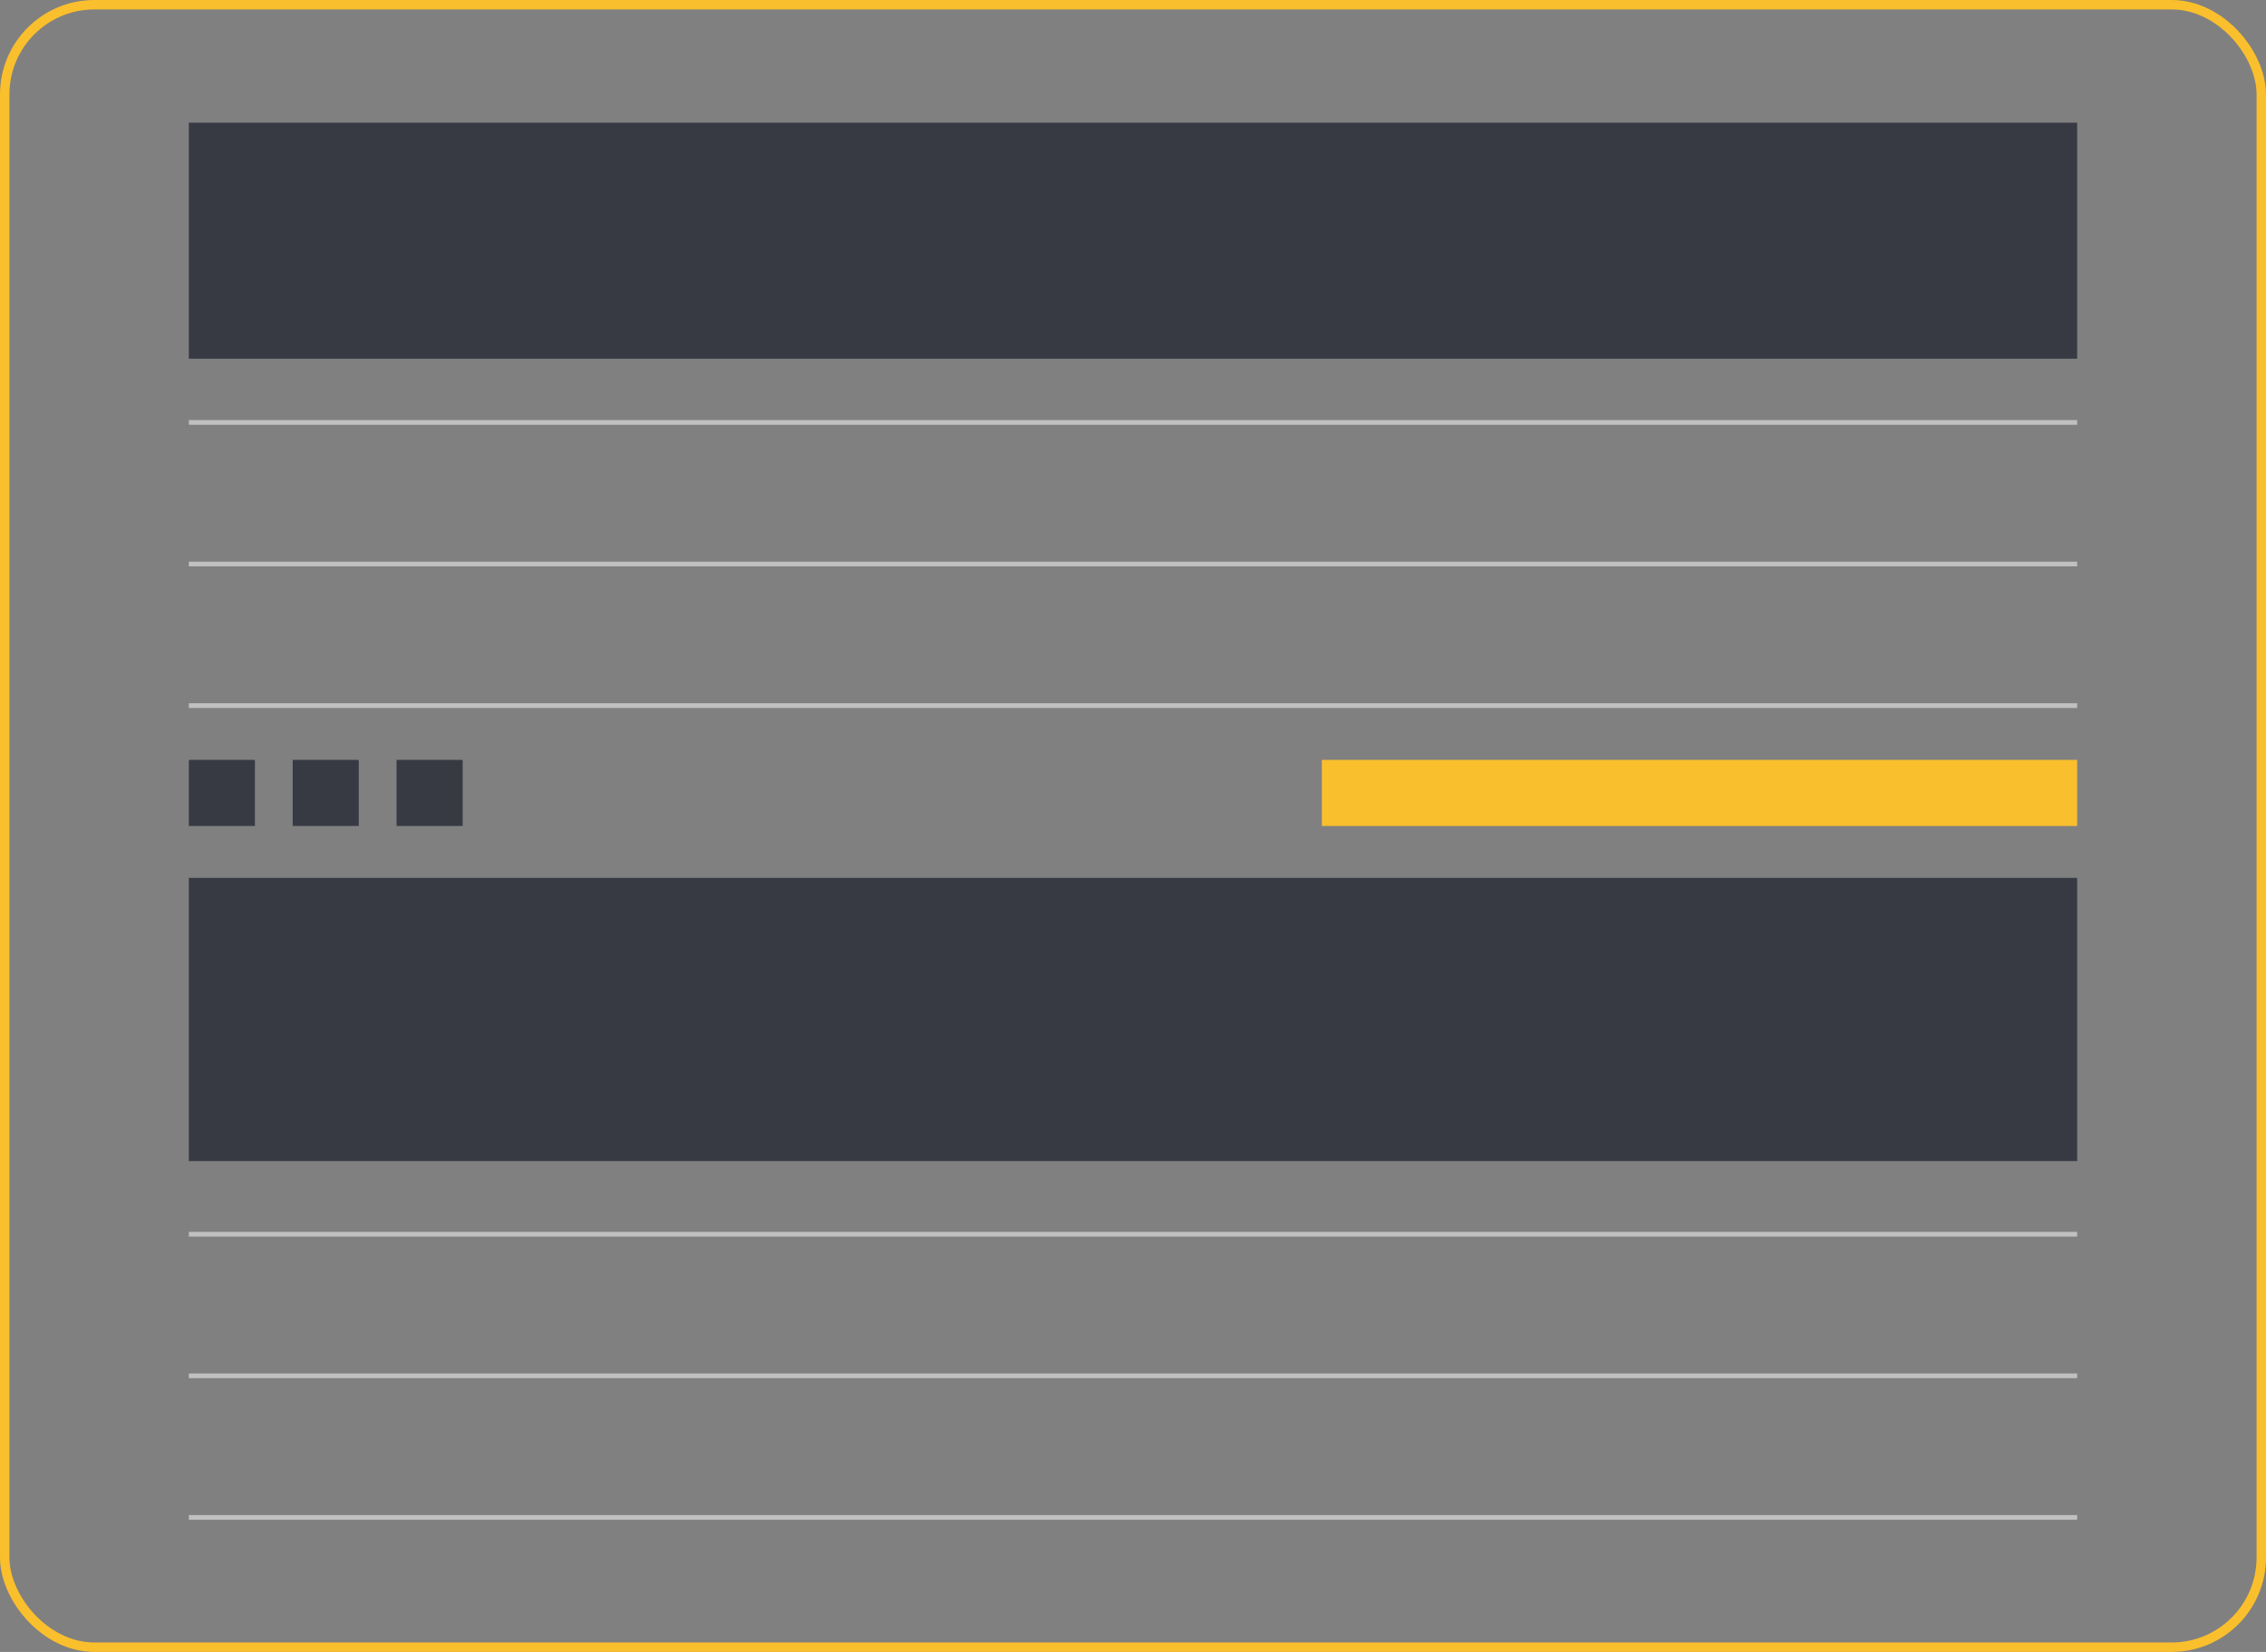 <svg xmlns="http://www.w3.org/2000/svg" width="480px" height="350px" viewBox="0 0 480 350" fill="none" aria-hidden="true"><rect x="0" y="0" width="480" height="350" fill="#808080" stroke="none"/><defs><linearGradient class="cerosgradient" data-cerosgradient="true" id="CerosGradient_id85b865a37" gradientUnits="userSpaceOnUse" x1="50%" y1="100%" x2="50%" y2="0%"><stop offset="0%" stop-color="#d1d1d1"/><stop offset="100%" stop-color="#d1d1d1"/></linearGradient><linearGradient/></defs>
<rect x="1" y="1" width="478" height="348" rx="19" stroke="#FABF2C" stroke-width="2"/>
<rect x="40" y="26" width="400" height="50" fill="#373A43"/>
<rect x="40" y="186" width="400" height="60" fill="#373A43"/>
<line x1="40" y1="261.5" x2="440" y2="261.5" stroke="white" stroke-opacity="0.5"/>
<line x1="40" y1="291.5" x2="440" y2="291.5" stroke="white" stroke-opacity="0.5"/>
<line x1="40" y1="321.5" x2="440" y2="321.5" stroke="white" stroke-opacity="0.5"/>
<line x1="40" y1="89.5" x2="440" y2="89.5" stroke="white" stroke-opacity="0.5"/>
<line x1="40" y1="119.5" x2="440" y2="119.5" stroke="white" stroke-opacity="0.5"/>
<line x1="40" y1="149.5" x2="440" y2="149.5" stroke="white" stroke-opacity="0.5"/>
<rect x="280" y="161" width="160" height="14" fill="#FABF2C"/>
<rect x="40" y="161" width="14" height="14" fill="#373A43"/>
<rect x="62" y="161" width="14" height="14" fill="#373A43"/>
<rect x="84" y="161" width="14" height="14" fill="#373A43"/>
</svg>